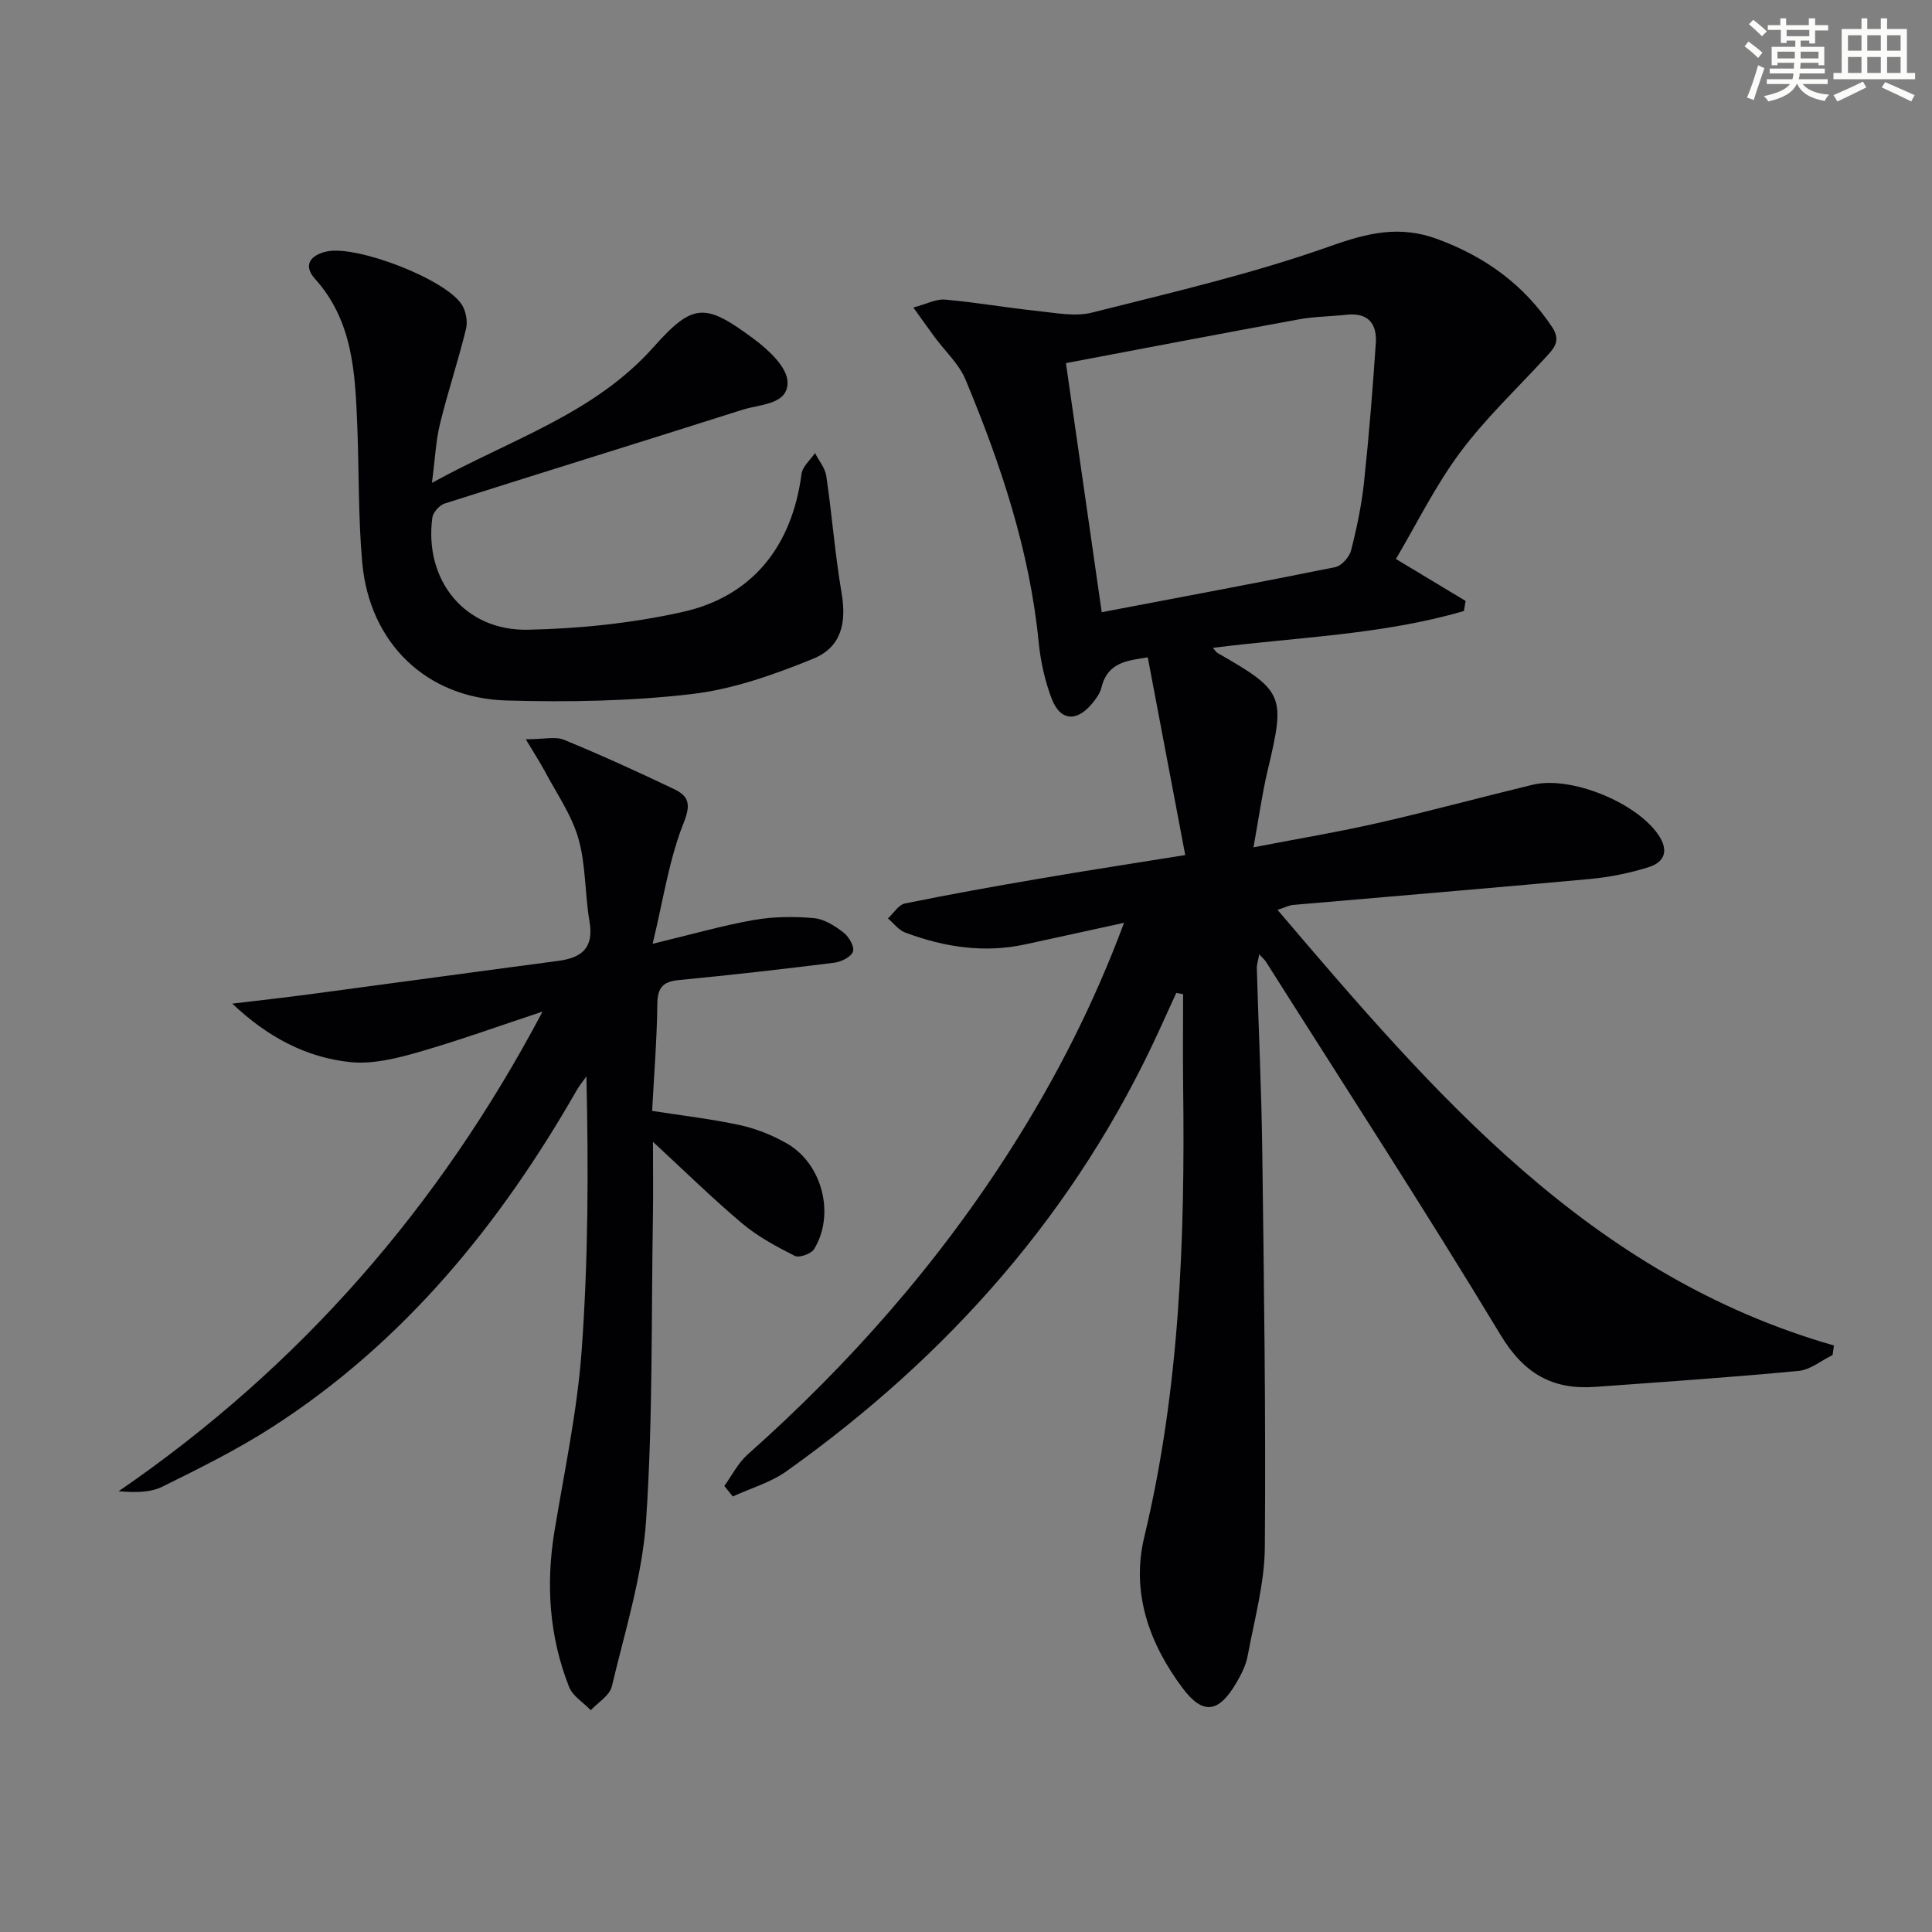 <svg enable-background="new 0 0 400 400" viewBox="0 0 400 400" xmlns="http://www.w3.org/2000/svg"><rect x="0" y="0" width="400" height="400" fill="#808080" stroke="none"/><g fill="#010103"><path d="m149.96 307.65c1.59-2.19 2.85-4.75 4.82-6.5 21.16-18.8 39.69-39.86 54.85-63.8 9.16-14.46 16.9-29.65 23.09-46.29-7.17 1.57-13.76 2.99-20.35 4.44-8.58 1.89-16.88.59-24.95-2.42-1.37-.51-2.4-1.93-3.58-2.93 1.16-1.07 2.18-2.82 3.5-3.09 9.24-1.89 18.54-3.55 27.84-5.14 9.62-1.65 19.27-3.13 30.21-4.89-2.67-14.09-5.18-27.33-7.76-40.94-4.03.69-8.29.88-9.58 6.25-.3 1.23-1.17 2.4-2.01 3.4-3.17 3.79-6.56 3.5-8.31-1.1-1.39-3.67-2.28-7.64-2.67-11.56-1.86-19.06-7.86-36.96-15.15-54.47-1.36-3.26-4.24-5.89-6.4-8.82-1.26-1.71-2.49-3.45-4.41-6.12 2.72-.72 4.7-1.81 6.57-1.64 6.44.57 12.82 1.7 19.25 2.37 3.71.39 7.69 1.19 11.17.32 16.55-4.18 33.27-8.05 49.32-13.75 7.76-2.76 14.39-4.37 22.23-1.46 9.88 3.66 17.83 9.4 23.7 18.19 1.98 2.97.28 4.52-1.43 6.4-5.95 6.49-12.43 12.6-17.65 19.63-5.11 6.88-8.94 14.72-13.25 22 5.29 3.19 9.86 5.94 14.43 8.69-.12.69-.24 1.38-.35 2.08-16.82 4.92-34.42 5.4-51.97 7.63.52.59.68.91.94 1.05 13.79 7.9 14.1 8.76 10.42 24.21-1.17 4.93-1.86 9.97-2.96 16.04 9.41-1.82 17.71-3.2 25.89-5.07 10.67-2.43 21.24-5.31 31.88-7.88 7.96-1.92 21.56 3.69 26.08 10.4 2.18 3.23 1.27 5.61-2 6.64-3.92 1.24-8.04 2.08-12.14 2.46-20.51 1.9-41.04 3.59-61.55 5.38-.79.07-1.55.49-3.18 1.02 32.46 38.1 64.55 75.68 115.2 90.19-.09.66-.19 1.31-.28 1.97-2.33 1.14-4.6 3.06-7.02 3.29-14.05 1.33-28.13 2.3-42.2 3.31-8.75.62-14.67-2.72-19.49-10.7-15.73-26.05-32.32-51.57-48.59-77.29-.25-.4-.64-.72-1.4-1.57-.23 1.28-.53 2.09-.51 2.9.37 12.64.97 25.27 1.13 37.91.35 27.31.75 54.63.53 81.94-.06 7.52-2.18 15.04-3.56 22.52-.35 1.91-1.3 3.78-2.29 5.48-3.65 6.29-6.92 6.86-11.18 1.17-6.9-9.22-10.7-19.77-7.93-31.28 7.37-30.69 8.44-61.85 8.05-93.17-.08-6.4-.01-12.8-.01-19.21-.47-.09-.94-.18-1.41-.27-1.12 2.46-2.24 4.92-3.37 7.38-17.2 37.78-43.74 67.73-77.33 91.65-3.28 2.34-7.39 3.51-11.12 5.23-.57-.71-1.16-1.44-1.76-2.18zm78.14-180.9c16.48-3.14 32.43-6.11 48.34-9.33 1.31-.27 2.93-2.07 3.28-3.45 1.19-4.65 2.18-9.39 2.69-14.16 1.02-9.57 1.79-19.18 2.44-28.78.27-3.99-1.6-6.35-6.02-5.87-3.3.36-6.66.37-9.92.96-15.95 2.91-31.87 5.97-48.22 9.06 2.56 17.76 4.97 34.6 7.41 51.57z"/><path d="m108.86 153.06c3.75 0 6.12-.63 7.92.11 7.67 3.15 15.22 6.6 22.71 10.17 2.94 1.41 3.69 2.94 2.08 6.96-3.06 7.64-4.25 16.04-6.45 25.1 8.12-1.95 14.48-3.79 20.97-4.93 4.05-.71 8.31-.74 12.42-.38 2.13.18 4.33 1.6 6.12 2.97 1.11.85 2.32 2.93 1.97 3.95-.38 1.11-2.44 2.13-3.87 2.31-10.71 1.34-21.43 2.56-32.17 3.59-3.36.32-4.44 1.61-4.47 5.01-.08 7.29-.68 14.58-1.07 22.08 6.22.97 12.27 1.66 18.2 2.95 3.35.73 6.7 2.08 9.68 3.78 7.36 4.21 10.04 14.68 5.66 21.87-.6.98-3.09 1.88-4 1.42-3.8-1.92-7.65-3.99-10.89-6.71-6.19-5.21-11.97-10.9-18.48-16.91 0 5.61.07 10.53-.01 15.44-.35 20.97 0 41.99-1.41 62.89-.78 11.59-4.39 23.02-7.1 34.44-.45 1.88-2.85 3.29-4.35 4.91-1.53-1.59-3.74-2.91-4.49-4.8-4.12-10.44-4.85-21.27-3.02-32.35 2.06-12.43 4.71-24.84 5.62-37.36 1.36-18.74 1.42-37.58.98-56.71-.67.95-1.43 1.86-2.01 2.87-15.92 27.82-35.75 52.16-62.98 69.7-7.25 4.67-15.04 8.53-22.78 12.36-2.56 1.27-5.76 1.24-9.07.95 37.53-25.77 66.36-58.84 87.76-99.3-8.6 2.84-17.12 5.93-25.82 8.43-4.5 1.29-9.39 2.49-13.94 2.03-9.2-.93-17.24-5.24-24.48-12.11 5.42-.65 10.86-1.25 16.27-1.97 17.1-2.28 34.18-4.63 51.28-6.89 4.9-.65 7.34-2.76 6.41-8.15-.98-5.71-.73-11.71-2.31-17.21-1.43-4.95-4.58-9.41-7.03-14.06-.98-1.8-2.1-3.52-3.85-6.45z"/><path d="m89.43 99.97c16.57-9.1 33.62-14.34 45.85-28.08 8.25-9.26 10.71-9.21 20.83-1.69 3 2.23 6.85 5.81 6.94 8.87.14 4.73-5.67 4.6-9.28 5.75-20.55 6.54-41.15 12.89-61.7 19.43-1.08.35-2.41 1.83-2.56 2.92-1.73 12.96 6.7 23.47 19.78 23.21 10.71-.22 21.59-1.35 32.03-3.68 14.55-3.24 22.68-13.72 24.63-28.59.2-1.53 1.82-2.88 2.79-4.31.81 1.59 2.1 3.11 2.34 4.78 1.18 8.02 1.79 16.14 3.15 24.12 1.07 6.23.01 11.29-5.91 13.7-8.06 3.28-16.56 6.3-25.12 7.3-12.67 1.48-25.57 1.69-38.34 1.33-16.62-.47-28.36-11.93-29.86-28.52-.85-9.42-.65-18.92-1.03-28.38-.44-10.83-.86-21.63-8.76-30.41-2.52-2.8-.96-4.9 2.42-5.65 6.19-1.37 24.54 5.68 27.97 10.98.87 1.34 1.26 3.51.88 5.06-1.61 6.59-3.77 13.04-5.38 19.63-.86 3.5-1.01 7.17-1.67 12.23z"/></g><path d="m361.2 9.6.8-1c.9.7 1.9 1.4 2.9 2.3l-.9 1.1c-1-1-2-1.8-2.8-2.4zm.5 10.6c.9-2.1 1.6-4.3 2.3-6.7.4.2.8.4 1.3.6-.7 2.1-1.5 4.3-2.2 6.6zm.4-15.2.9-.9c1 .8 2 1.6 2.8 2.4l-1 1c-.9-.9-1.8-1.7-2.7-2.5zm12.5-1.2h1.2v1.4h2.7v1.1h-2.7v2.7h-1.2v-.6h-1.8v1.3h4.9v3.8h-1.2v-.5h-3.7c0 .4-.1.9-.1 1.2h5.1v1h-5.2c0 .5-.1.9-.2 1.2h6v1h-5.2c1.1 1.3 2.9 2 5.5 2.2-.4.4-.7.8-.9 1.3-2.9-.5-4.8-1.6-5.7-3.5h-.1c-.8 1.7-2.7 2.9-5.9 3.6-.2-.4-.6-.8-.9-1.1 2.8-.6 4.6-1.4 5.4-2.5h-4.8v-1h5.3c.1-.3.2-.7.2-1.2h-4.9v-1h5c0-.4 0-.8.1-1.2h-3.5v.5h-1.2v-3.8h4.9v-1.3h-1.8v.5h-1.2v-2.7h-2.7v-1h2.6v-1.4h1.2v1.4h4.7v-1.4zm-6.6 8.3h3.6c0-.4 0-.9 0-1.4h-3.6zm1.9-4.6h4.7v-1.3h-4.7zm6.6 3.2h-3.7v1.4h3.7z" fill="#fbfcfa"/><path d="m385.3 3.8h1.3v2.2h2.8v-2.2h1.3v2.2h4.1v9.1h1.7v1.3h-16.9v-1.3h1.7v-9.1h4.1v-2.2zm.4 13.1.7 1.2c-1.8.9-3.8 1.9-6 2.9-.2-.4-.5-.8-.8-1.3 2.3-1 4.3-1.9 6.1-2.8zm-3.1-6.4h2.8v-3.2h-2.8zm0 4.6h2.8v-3.3h-2.8zm4-4.6h2.8v-3.2h-2.8zm0 4.6h2.8v-3.3h-2.8zm3.7 1.9c2.1.9 4.1 1.8 6.1 2.7l-.7 1.3c-2.2-1.1-4.2-2-6.1-2.9zm3.2-9.7h-2.8v3.2h2.8zm-2.8 7.8h2.8v-3.3h-2.8z" fill="#fbfcfa"/></svg>
